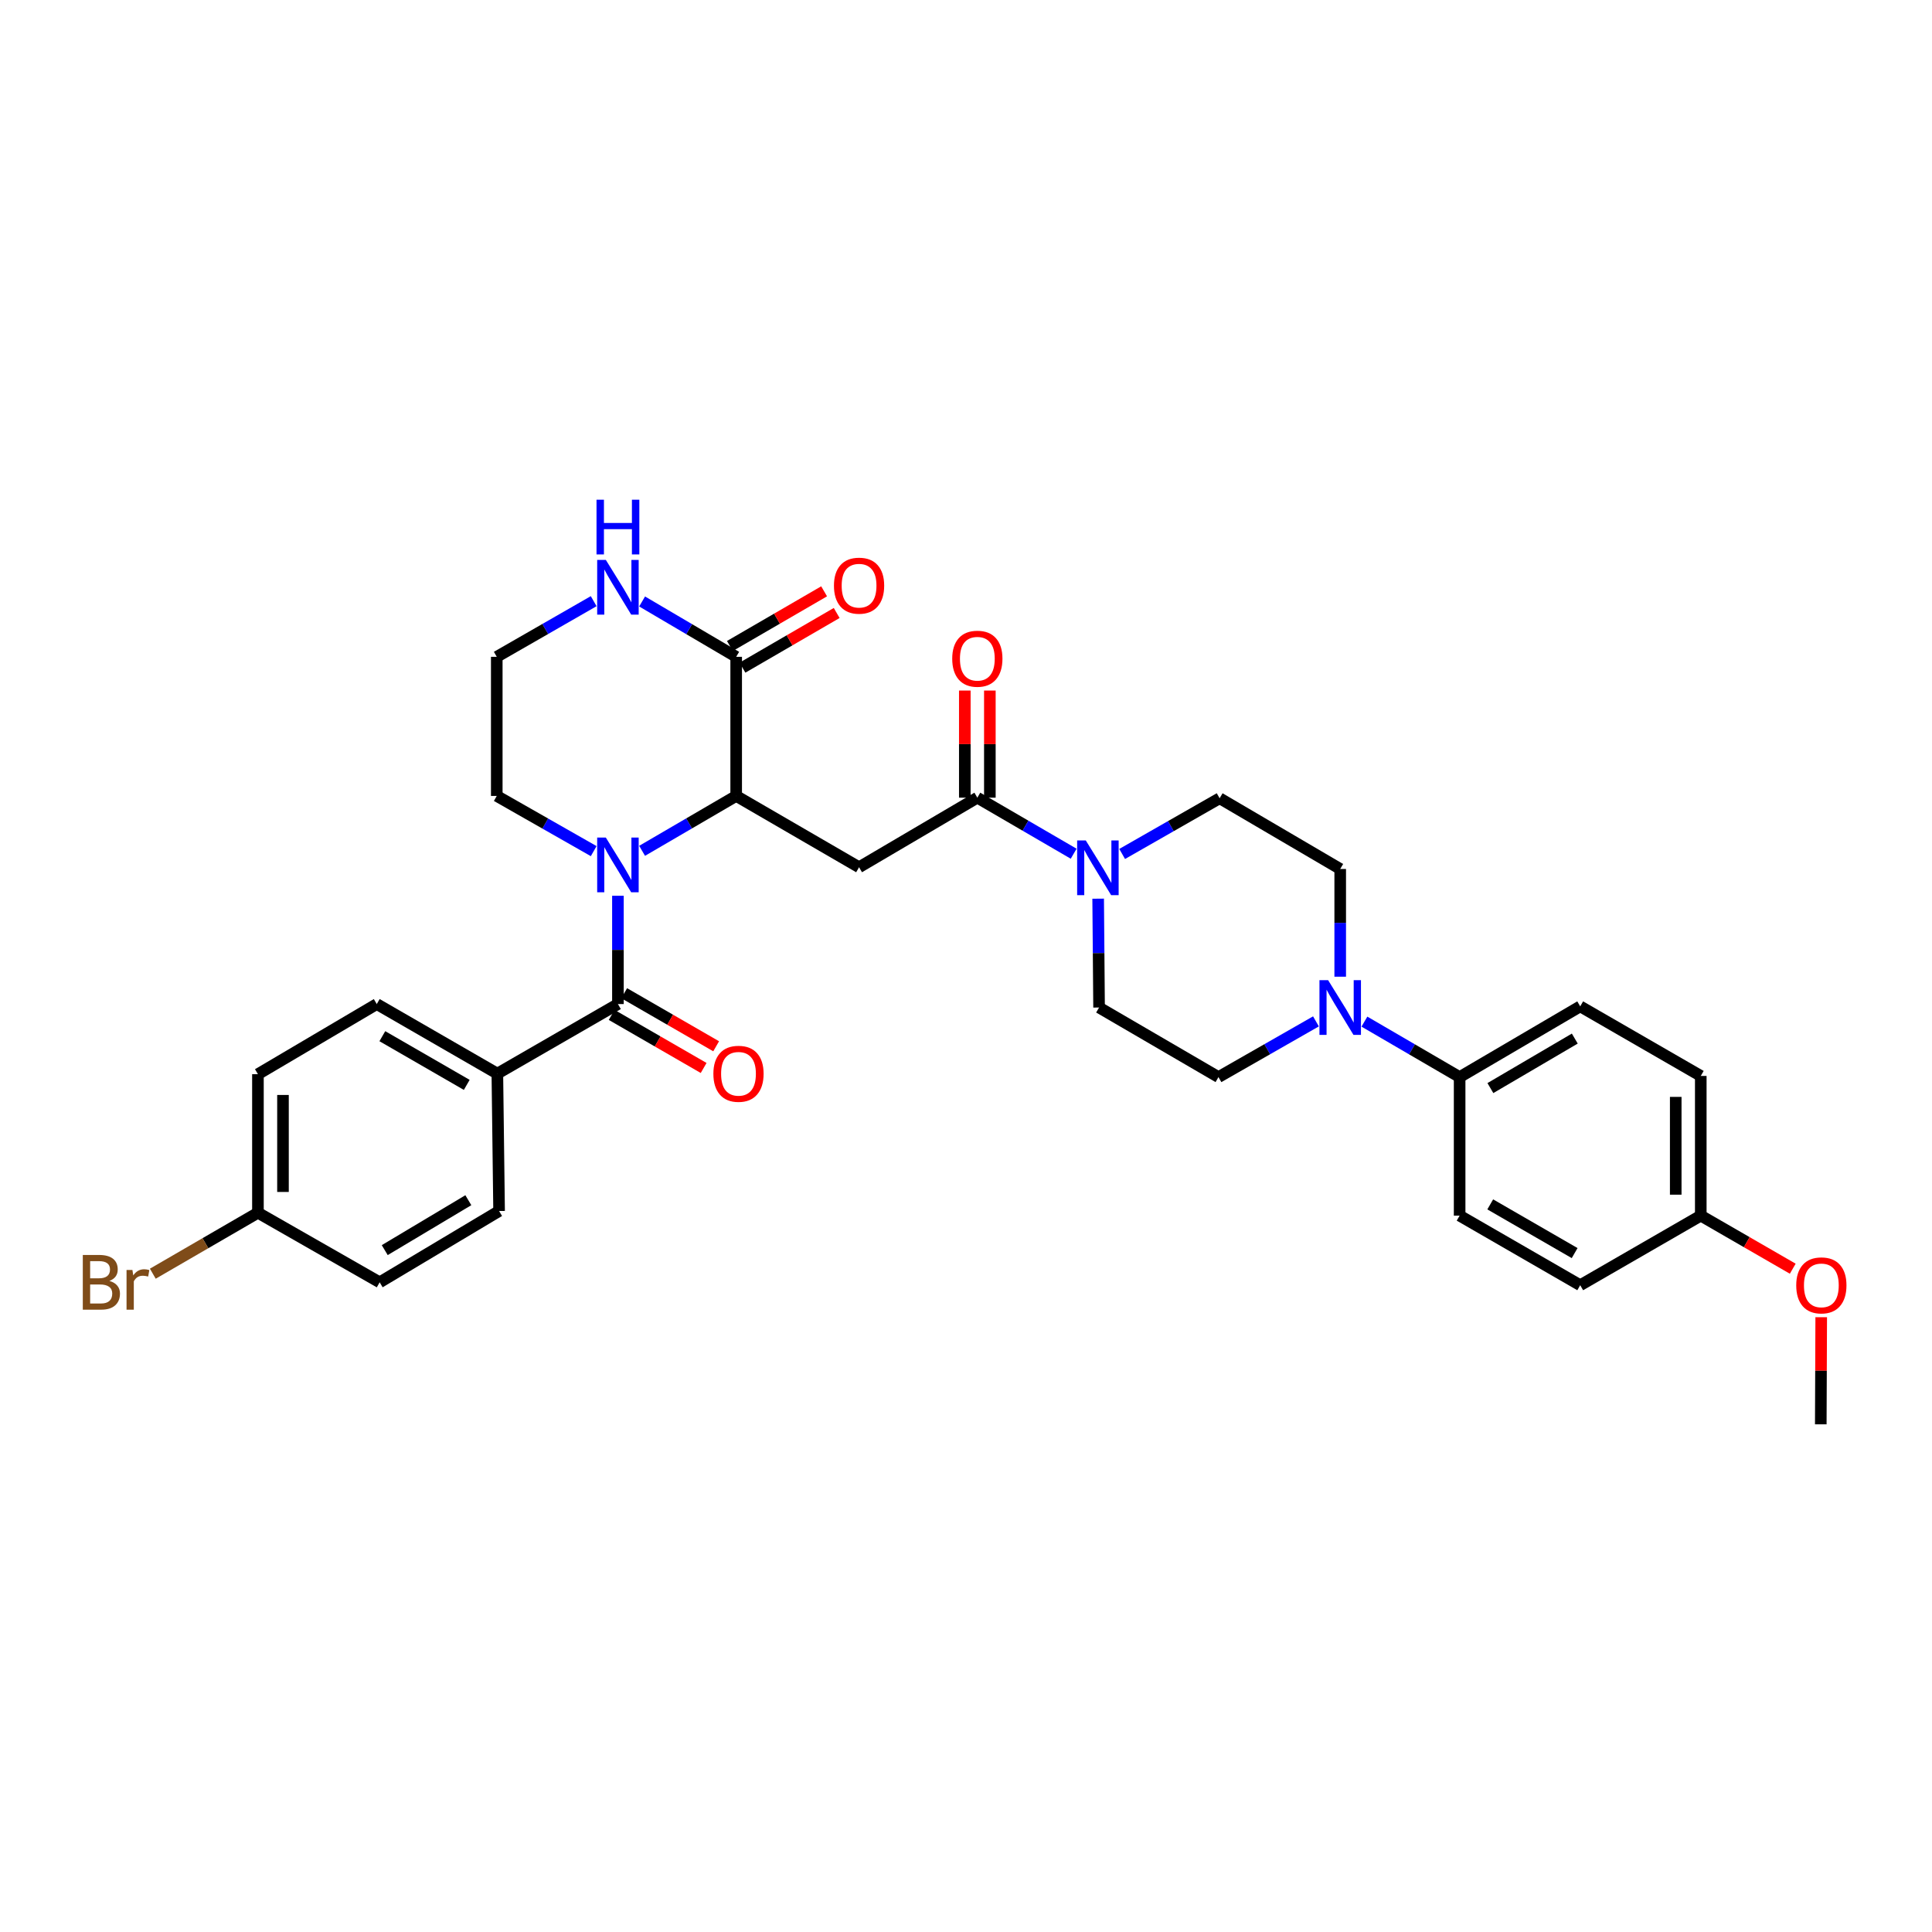 <?xml version='1.0' encoding='iso-8859-1'?>
<svg version='1.1' baseProfile='full'
              xmlns='http://www.w3.org/2000/svg'
                      xmlns:rdkit='http://www.rdkit.org/xml'
                      xmlns:xlink='http://www.w3.org/1999/xlink'
                  xml:space='preserve'
width='1000px' height='1000px' viewBox='0 0 1000 1000'>
<!-- END OF HEADER -->
<rect style='opacity:1.0;fill:#FFFFFF;stroke:none' width='1000' height='1000' x='0' y='0'> </rect>
<path class='bond-0' d='M 332.35,440.387 L 356.698,426.181' style='fill:none;fill-rule:evenodd;stroke:#0000FF;stroke-width:6px;stroke-linecap:butt;stroke-linejoin:miter;stroke-opacity:1' />
<path class='bond-0' d='M 356.698,426.181 L 381.046,411.974' style='fill:none;fill-rule:evenodd;stroke:#000000;stroke-width:6px;stroke-linecap:butt;stroke-linejoin:miter;stroke-opacity:1' />
<path class='bond-2' d='M 319.838,463.648 L 319.838,491.673' style='fill:none;fill-rule:evenodd;stroke:#0000FF;stroke-width:6px;stroke-linecap:butt;stroke-linejoin:miter;stroke-opacity:1' />
<path class='bond-2' d='M 319.838,491.673 L 319.838,519.698' style='fill:none;fill-rule:evenodd;stroke:#000000;stroke-width:6px;stroke-linecap:butt;stroke-linejoin:miter;stroke-opacity:1' />
<path class='bond-21' d='M 307.294,440.544 L 282.21,426.259' style='fill:none;fill-rule:evenodd;stroke:#0000FF;stroke-width:6px;stroke-linecap:butt;stroke-linejoin:miter;stroke-opacity:1' />
<path class='bond-21' d='M 282.21,426.259 L 257.125,411.974' style='fill:none;fill-rule:evenodd;stroke:#000000;stroke-width:6px;stroke-linecap:butt;stroke-linejoin:miter;stroke-opacity:1' />
<path class='bond-1' d='M 381.046,411.974 L 444.652,448.883' style='fill:none;fill-rule:evenodd;stroke:#000000;stroke-width:6px;stroke-linecap:butt;stroke-linejoin:miter;stroke-opacity:1' />
<path class='bond-5' d='M 381.046,411.974 L 381.046,339.971' style='fill:none;fill-rule:evenodd;stroke:#000000;stroke-width:6px;stroke-linecap:butt;stroke-linejoin:miter;stroke-opacity:1' />
<path class='bond-3' d='M 444.652,448.883 L 505.868,412.874' style='fill:none;fill-rule:evenodd;stroke:#000000;stroke-width:6px;stroke-linecap:butt;stroke-linejoin:miter;stroke-opacity:1' />
<path class='bond-8' d='M 319.838,519.698 L 257.428,555.707' style='fill:none;fill-rule:evenodd;stroke:#000000;stroke-width:6px;stroke-linecap:butt;stroke-linejoin:miter;stroke-opacity:1' />
<path class='bond-10' d='M 316.599,525.312 L 340.4,539.046' style='fill:none;fill-rule:evenodd;stroke:#000000;stroke-width:6px;stroke-linecap:butt;stroke-linejoin:miter;stroke-opacity:1' />
<path class='bond-10' d='M 340.4,539.046 L 364.201,552.78' style='fill:none;fill-rule:evenodd;stroke:#FF0000;stroke-width:6px;stroke-linecap:butt;stroke-linejoin:miter;stroke-opacity:1' />
<path class='bond-10' d='M 323.078,514.084 L 346.879,527.818' style='fill:none;fill-rule:evenodd;stroke:#000000;stroke-width:6px;stroke-linecap:butt;stroke-linejoin:miter;stroke-opacity:1' />
<path class='bond-10' d='M 346.879,527.818 L 370.68,541.552' style='fill:none;fill-rule:evenodd;stroke:#FF0000;stroke-width:6px;stroke-linecap:butt;stroke-linejoin:miter;stroke-opacity:1' />
<path class='bond-4' d='M 505.868,412.874 L 530.797,427.38' style='fill:none;fill-rule:evenodd;stroke:#000000;stroke-width:6px;stroke-linecap:butt;stroke-linejoin:miter;stroke-opacity:1' />
<path class='bond-4' d='M 530.797,427.38 L 555.726,441.886' style='fill:none;fill-rule:evenodd;stroke:#0000FF;stroke-width:6px;stroke-linecap:butt;stroke-linejoin:miter;stroke-opacity:1' />
<path class='bond-15' d='M 512.349,412.874 L 512.349,385.153' style='fill:none;fill-rule:evenodd;stroke:#000000;stroke-width:6px;stroke-linecap:butt;stroke-linejoin:miter;stroke-opacity:1' />
<path class='bond-15' d='M 512.349,385.153 L 512.349,357.431' style='fill:none;fill-rule:evenodd;stroke:#FF0000;stroke-width:6px;stroke-linecap:butt;stroke-linejoin:miter;stroke-opacity:1' />
<path class='bond-15' d='M 499.386,412.874 L 499.386,385.153' style='fill:none;fill-rule:evenodd;stroke:#000000;stroke-width:6px;stroke-linecap:butt;stroke-linejoin:miter;stroke-opacity:1' />
<path class='bond-15' d='M 499.386,385.153 L 499.386,357.431' style='fill:none;fill-rule:evenodd;stroke:#FF0000;stroke-width:6px;stroke-linecap:butt;stroke-linejoin:miter;stroke-opacity:1' />
<path class='bond-11' d='M 580.825,442.011 L 606.053,427.594' style='fill:none;fill-rule:evenodd;stroke:#0000FF;stroke-width:6px;stroke-linecap:butt;stroke-linejoin:miter;stroke-opacity:1' />
<path class='bond-11' d='M 606.053,427.594 L 631.28,413.177' style='fill:none;fill-rule:evenodd;stroke:#000000;stroke-width:6px;stroke-linecap:butt;stroke-linejoin:miter;stroke-opacity:1' />
<path class='bond-12' d='M 568.405,465.153 L 568.64,493.322' style='fill:none;fill-rule:evenodd;stroke:#0000FF;stroke-width:6px;stroke-linecap:butt;stroke-linejoin:miter;stroke-opacity:1' />
<path class='bond-12' d='M 568.64,493.322 L 568.876,521.492' style='fill:none;fill-rule:evenodd;stroke:#000000;stroke-width:6px;stroke-linecap:butt;stroke-linejoin:miter;stroke-opacity:1' />
<path class='bond-16' d='M 384.299,345.577 L 408.683,331.427' style='fill:none;fill-rule:evenodd;stroke:#000000;stroke-width:6px;stroke-linecap:butt;stroke-linejoin:miter;stroke-opacity:1' />
<path class='bond-16' d='M 408.683,331.427 L 433.067,317.278' style='fill:none;fill-rule:evenodd;stroke:#FF0000;stroke-width:6px;stroke-linecap:butt;stroke-linejoin:miter;stroke-opacity:1' />
<path class='bond-16' d='M 377.793,334.364 L 402.177,320.215' style='fill:none;fill-rule:evenodd;stroke:#000000;stroke-width:6px;stroke-linecap:butt;stroke-linejoin:miter;stroke-opacity:1' />
<path class='bond-16' d='M 402.177,320.215 L 426.561,306.066' style='fill:none;fill-rule:evenodd;stroke:#FF0000;stroke-width:6px;stroke-linecap:butt;stroke-linejoin:miter;stroke-opacity:1' />
<path class='bond-32' d='M 381.046,339.971 L 356.7,325.647' style='fill:none;fill-rule:evenodd;stroke:#000000;stroke-width:6px;stroke-linecap:butt;stroke-linejoin:miter;stroke-opacity:1' />
<path class='bond-32' d='M 356.7,325.647 L 332.354,311.324' style='fill:none;fill-rule:evenodd;stroke:#0000FF;stroke-width:6px;stroke-linecap:butt;stroke-linejoin:miter;stroke-opacity:1' />
<path class='bond-6' d='M 681.136,528.666 L 655.909,543.083' style='fill:none;fill-rule:evenodd;stroke:#0000FF;stroke-width:6px;stroke-linecap:butt;stroke-linejoin:miter;stroke-opacity:1' />
<path class='bond-6' d='M 655.909,543.083 L 630.682,557.501' style='fill:none;fill-rule:evenodd;stroke:#000000;stroke-width:6px;stroke-linecap:butt;stroke-linejoin:miter;stroke-opacity:1' />
<path class='bond-9' d='M 706.219,528.79 L 730.861,543.145' style='fill:none;fill-rule:evenodd;stroke:#0000FF;stroke-width:6px;stroke-linecap:butt;stroke-linejoin:miter;stroke-opacity:1' />
<path class='bond-9' d='M 730.861,543.145 L 755.503,557.501' style='fill:none;fill-rule:evenodd;stroke:#000000;stroke-width:6px;stroke-linecap:butt;stroke-linejoin:miter;stroke-opacity:1' />
<path class='bond-34' d='M 693.69,505.539 L 693.69,477.661' style='fill:none;fill-rule:evenodd;stroke:#0000FF;stroke-width:6px;stroke-linecap:butt;stroke-linejoin:miter;stroke-opacity:1' />
<path class='bond-34' d='M 693.69,477.661 L 693.69,449.783' style='fill:none;fill-rule:evenodd;stroke:#000000;stroke-width:6px;stroke-linecap:butt;stroke-linejoin:miter;stroke-opacity:1' />
<path class='bond-7' d='M 307.29,311.166 L 282.208,325.568' style='fill:none;fill-rule:evenodd;stroke:#0000FF;stroke-width:6px;stroke-linecap:butt;stroke-linejoin:miter;stroke-opacity:1' />
<path class='bond-7' d='M 282.208,325.568 L 257.125,339.971' style='fill:none;fill-rule:evenodd;stroke:#000000;stroke-width:6px;stroke-linecap:butt;stroke-linejoin:miter;stroke-opacity:1' />
<path class='bond-17' d='M 257.428,555.707 L 195.017,519.698' style='fill:none;fill-rule:evenodd;stroke:#000000;stroke-width:6px;stroke-linecap:butt;stroke-linejoin:miter;stroke-opacity:1' />
<path class='bond-17' d='M 241.588,561.534 L 197.9,536.328' style='fill:none;fill-rule:evenodd;stroke:#000000;stroke-width:6px;stroke-linecap:butt;stroke-linejoin:miter;stroke-opacity:1' />
<path class='bond-18' d='M 257.428,555.707 L 258.328,626.818' style='fill:none;fill-rule:evenodd;stroke:#000000;stroke-width:6px;stroke-linecap:butt;stroke-linejoin:miter;stroke-opacity:1' />
<path class='bond-19' d='M 755.503,557.501 L 817.914,520.894' style='fill:none;fill-rule:evenodd;stroke:#000000;stroke-width:6px;stroke-linecap:butt;stroke-linejoin:miter;stroke-opacity:1' />
<path class='bond-19' d='M 771.423,563.191 L 815.111,537.567' style='fill:none;fill-rule:evenodd;stroke:#000000;stroke-width:6px;stroke-linecap:butt;stroke-linejoin:miter;stroke-opacity:1' />
<path class='bond-20' d='M 755.503,557.501 L 755.503,629.209' style='fill:none;fill-rule:evenodd;stroke:#000000;stroke-width:6px;stroke-linecap:butt;stroke-linejoin:miter;stroke-opacity:1' />
<path class='bond-14' d='M 631.28,413.177 L 693.69,449.783' style='fill:none;fill-rule:evenodd;stroke:#000000;stroke-width:6px;stroke-linecap:butt;stroke-linejoin:miter;stroke-opacity:1' />
<path class='bond-13' d='M 568.876,521.492 L 630.682,557.501' style='fill:none;fill-rule:evenodd;stroke:#000000;stroke-width:6px;stroke-linecap:butt;stroke-linejoin:miter;stroke-opacity:1' />
<path class='bond-25' d='M 195.017,519.698 L 133.506,555.995' style='fill:none;fill-rule:evenodd;stroke:#000000;stroke-width:6px;stroke-linecap:butt;stroke-linejoin:miter;stroke-opacity:1' />
<path class='bond-26' d='M 258.328,626.818 L 196.515,663.727' style='fill:none;fill-rule:evenodd;stroke:#000000;stroke-width:6px;stroke-linecap:butt;stroke-linejoin:miter;stroke-opacity:1' />
<path class='bond-26' d='M 242.41,621.224 L 199.141,647.06' style='fill:none;fill-rule:evenodd;stroke:#000000;stroke-width:6px;stroke-linecap:butt;stroke-linejoin:miter;stroke-opacity:1' />
<path class='bond-27' d='M 817.914,520.894 L 880.317,556.903' style='fill:none;fill-rule:evenodd;stroke:#000000;stroke-width:6px;stroke-linecap:butt;stroke-linejoin:miter;stroke-opacity:1' />
<path class='bond-28' d='M 755.503,629.209 L 817.914,665.225' style='fill:none;fill-rule:evenodd;stroke:#000000;stroke-width:6px;stroke-linecap:butt;stroke-linejoin:miter;stroke-opacity:1' />
<path class='bond-28' d='M 771.344,623.383 L 815.032,648.595' style='fill:none;fill-rule:evenodd;stroke:#000000;stroke-width:6px;stroke-linecap:butt;stroke-linejoin:miter;stroke-opacity:1' />
<path class='bond-23' d='M 257.125,411.974 L 257.125,339.971' style='fill:none;fill-rule:evenodd;stroke:#000000;stroke-width:6px;stroke-linecap:butt;stroke-linejoin:miter;stroke-opacity:1' />
<path class='bond-22' d='M 133.506,627.711 L 196.515,663.727' style='fill:none;fill-rule:evenodd;stroke:#000000;stroke-width:6px;stroke-linecap:butt;stroke-linejoin:miter;stroke-opacity:1' />
<path class='bond-29' d='M 133.506,627.711 L 106.3,643.488' style='fill:none;fill-rule:evenodd;stroke:#000000;stroke-width:6px;stroke-linecap:butt;stroke-linejoin:miter;stroke-opacity:1' />
<path class='bond-29' d='M 106.3,643.488 L 79.093,659.265' style='fill:none;fill-rule:evenodd;stroke:#7F4C19;stroke-width:6px;stroke-linecap:butt;stroke-linejoin:miter;stroke-opacity:1' />
<path class='bond-33' d='M 133.506,627.711 L 133.506,555.995' style='fill:none;fill-rule:evenodd;stroke:#000000;stroke-width:6px;stroke-linecap:butt;stroke-linejoin:miter;stroke-opacity:1' />
<path class='bond-33' d='M 146.47,616.953 L 146.47,566.753' style='fill:none;fill-rule:evenodd;stroke:#000000;stroke-width:6px;stroke-linecap:butt;stroke-linejoin:miter;stroke-opacity:1' />
<path class='bond-24' d='M 880.317,629.209 L 817.914,665.225' style='fill:none;fill-rule:evenodd;stroke:#000000;stroke-width:6px;stroke-linecap:butt;stroke-linejoin:miter;stroke-opacity:1' />
<path class='bond-30' d='M 880.317,629.209 L 904.122,642.946' style='fill:none;fill-rule:evenodd;stroke:#000000;stroke-width:6px;stroke-linecap:butt;stroke-linejoin:miter;stroke-opacity:1' />
<path class='bond-30' d='M 904.122,642.946 L 927.927,656.683' style='fill:none;fill-rule:evenodd;stroke:#FF0000;stroke-width:6px;stroke-linecap:butt;stroke-linejoin:miter;stroke-opacity:1' />
<path class='bond-35' d='M 880.317,629.209 L 880.317,556.903' style='fill:none;fill-rule:evenodd;stroke:#000000;stroke-width:6px;stroke-linecap:butt;stroke-linejoin:miter;stroke-opacity:1' />
<path class='bond-35' d='M 867.354,618.363 L 867.354,567.749' style='fill:none;fill-rule:evenodd;stroke:#000000;stroke-width:6px;stroke-linecap:butt;stroke-linejoin:miter;stroke-opacity:1' />
<path class='bond-31' d='M 942.66,681.785 L 942.546,709.507' style='fill:none;fill-rule:evenodd;stroke:#FF0000;stroke-width:6px;stroke-linecap:butt;stroke-linejoin:miter;stroke-opacity:1' />
<path class='bond-31' d='M 942.546,709.507 L 942.433,737.228' style='fill:none;fill-rule:evenodd;stroke:#000000;stroke-width:6px;stroke-linecap:butt;stroke-linejoin:miter;stroke-opacity:1' />
<path  class='atom-0' d='M 313.578 433.528
L 322.858 448.528
Q 323.778 450.008, 325.258 452.688
Q 326.738 455.368, 326.818 455.528
L 326.818 433.528
L 330.578 433.528
L 330.578 461.848
L 326.698 461.848
L 316.738 445.448
Q 315.578 443.528, 314.338 441.328
Q 313.138 439.128, 312.778 438.448
L 312.778 461.848
L 309.098 461.848
L 309.098 433.528
L 313.578 433.528
' fill='#0000FF'/>
<path  class='atom-5' d='M 562.011 435.026
L 571.291 450.026
Q 572.211 451.506, 573.691 454.186
Q 575.171 456.866, 575.251 457.026
L 575.251 435.026
L 579.011 435.026
L 579.011 463.346
L 575.131 463.346
L 565.171 446.946
Q 564.011 445.026, 562.771 442.826
Q 561.571 440.626, 561.211 439.946
L 561.211 463.346
L 557.531 463.346
L 557.531 435.026
L 562.011 435.026
' fill='#0000FF'/>
<path  class='atom-7' d='M 687.43 507.332
L 696.71 522.332
Q 697.63 523.812, 699.11 526.492
Q 700.59 529.172, 700.67 529.332
L 700.67 507.332
L 704.43 507.332
L 704.43 535.652
L 700.55 535.652
L 690.59 519.252
Q 689.43 517.332, 688.19 515.132
Q 686.99 512.932, 686.63 512.252
L 686.63 535.652
L 682.95 535.652
L 682.95 507.332
L 687.43 507.332
' fill='#0000FF'/>
<path  class='atom-8' d='M 313.578 289.802
L 322.858 304.802
Q 323.778 306.282, 325.258 308.962
Q 326.738 311.642, 326.818 311.802
L 326.818 289.802
L 330.578 289.802
L 330.578 318.122
L 326.698 318.122
L 316.738 301.722
Q 315.578 299.802, 314.338 297.602
Q 313.138 295.402, 312.778 294.722
L 312.778 318.122
L 309.098 318.122
L 309.098 289.802
L 313.578 289.802
' fill='#0000FF'/>
<path  class='atom-8' d='M 308.758 258.65
L 312.598 258.65
L 312.598 270.69
L 327.078 270.69
L 327.078 258.65
L 330.918 258.65
L 330.918 286.97
L 327.078 286.97
L 327.078 273.89
L 312.598 273.89
L 312.598 286.97
L 308.758 286.97
L 308.758 258.65
' fill='#0000FF'/>
<path  class='atom-11' d='M 369.242 555.787
Q 369.242 548.987, 372.602 545.187
Q 375.962 541.387, 382.242 541.387
Q 388.522 541.387, 391.882 545.187
Q 395.242 548.987, 395.242 555.787
Q 395.242 562.667, 391.842 566.587
Q 388.442 570.467, 382.242 570.467
Q 376.002 570.467, 372.602 566.587
Q 369.242 562.707, 369.242 555.787
M 382.242 567.267
Q 386.562 567.267, 388.882 564.387
Q 391.242 561.467, 391.242 555.787
Q 391.242 550.227, 388.882 547.427
Q 386.562 544.587, 382.242 544.587
Q 377.922 544.587, 375.562 547.387
Q 373.242 550.187, 373.242 555.787
Q 373.242 561.507, 375.562 564.387
Q 377.922 567.267, 382.242 567.267
' fill='#FF0000'/>
<path  class='atom-16' d='M 492.868 340.951
Q 492.868 334.151, 496.228 330.351
Q 499.588 326.551, 505.868 326.551
Q 512.148 326.551, 515.508 330.351
Q 518.868 334.151, 518.868 340.951
Q 518.868 347.831, 515.468 351.751
Q 512.068 355.631, 505.868 355.631
Q 499.628 355.631, 496.228 351.751
Q 492.868 347.871, 492.868 340.951
M 505.868 352.431
Q 510.188 352.431, 512.508 349.551
Q 514.868 346.631, 514.868 340.951
Q 514.868 335.391, 512.508 332.591
Q 510.188 329.751, 505.868 329.751
Q 501.548 329.751, 499.188 332.551
Q 496.868 335.351, 496.868 340.951
Q 496.868 346.671, 499.188 349.551
Q 501.548 352.431, 505.868 352.431
' fill='#FF0000'/>
<path  class='atom-17' d='M 431.652 303.141
Q 431.652 296.341, 435.012 292.541
Q 438.372 288.741, 444.652 288.741
Q 450.932 288.741, 454.292 292.541
Q 457.652 296.341, 457.652 303.141
Q 457.652 310.021, 454.252 313.941
Q 450.852 317.821, 444.652 317.821
Q 438.412 317.821, 435.012 313.941
Q 431.652 310.061, 431.652 303.141
M 444.652 314.621
Q 448.972 314.621, 451.292 311.741
Q 453.652 308.821, 453.652 303.141
Q 453.652 297.581, 451.292 294.781
Q 448.972 291.941, 444.652 291.941
Q 440.332 291.941, 437.972 294.741
Q 435.652 297.541, 435.652 303.141
Q 435.652 308.861, 437.972 311.741
Q 440.332 314.621, 444.652 314.621
' fill='#FF0000'/>
<path  class='atom-30' d='M 56.618 663.007
Q 59.338 663.767, 60.698 665.447
Q 62.098 667.087, 62.098 669.527
Q 62.098 673.447, 59.578 675.687
Q 57.098 677.887, 52.378 677.887
L 42.858 677.887
L 42.858 649.567
L 51.218 649.567
Q 56.058 649.567, 58.498 651.527
Q 60.938 653.487, 60.938 657.087
Q 60.938 661.367, 56.618 663.007
M 46.658 652.767
L 46.658 661.647
L 51.218 661.647
Q 54.018 661.647, 55.458 660.527
Q 56.938 659.367, 56.938 657.087
Q 56.938 652.767, 51.218 652.767
L 46.658 652.767
M 52.378 674.687
Q 55.138 674.687, 56.618 673.367
Q 58.098 672.047, 58.098 669.527
Q 58.098 667.207, 56.458 666.047
Q 54.858 664.847, 51.778 664.847
L 46.658 664.847
L 46.658 674.687
L 52.378 674.687
' fill='#7F4C19'/>
<path  class='atom-30' d='M 68.538 657.327
L 68.978 660.167
Q 71.138 656.967, 74.658 656.967
Q 75.778 656.967, 77.298 657.367
L 76.698 660.727
Q 74.978 660.327, 74.018 660.327
Q 72.338 660.327, 71.218 661.007
Q 70.138 661.647, 69.258 663.207
L 69.258 677.887
L 65.498 677.887
L 65.498 657.327
L 68.538 657.327
' fill='#7F4C19'/>
<path  class='atom-31' d='M 929.728 665.305
Q 929.728 658.505, 933.088 654.705
Q 936.448 650.905, 942.728 650.905
Q 949.008 650.905, 952.368 654.705
Q 955.728 658.505, 955.728 665.305
Q 955.728 672.185, 952.328 676.105
Q 948.928 679.985, 942.728 679.985
Q 936.488 679.985, 933.088 676.105
Q 929.728 672.225, 929.728 665.305
M 942.728 676.785
Q 947.048 676.785, 949.368 673.905
Q 951.728 670.985, 951.728 665.305
Q 951.728 659.745, 949.368 656.945
Q 947.048 654.105, 942.728 654.105
Q 938.408 654.105, 936.048 656.905
Q 933.728 659.705, 933.728 665.305
Q 933.728 671.025, 936.048 673.905
Q 938.408 676.785, 942.728 676.785
' fill='#FF0000'/>
</svg>
